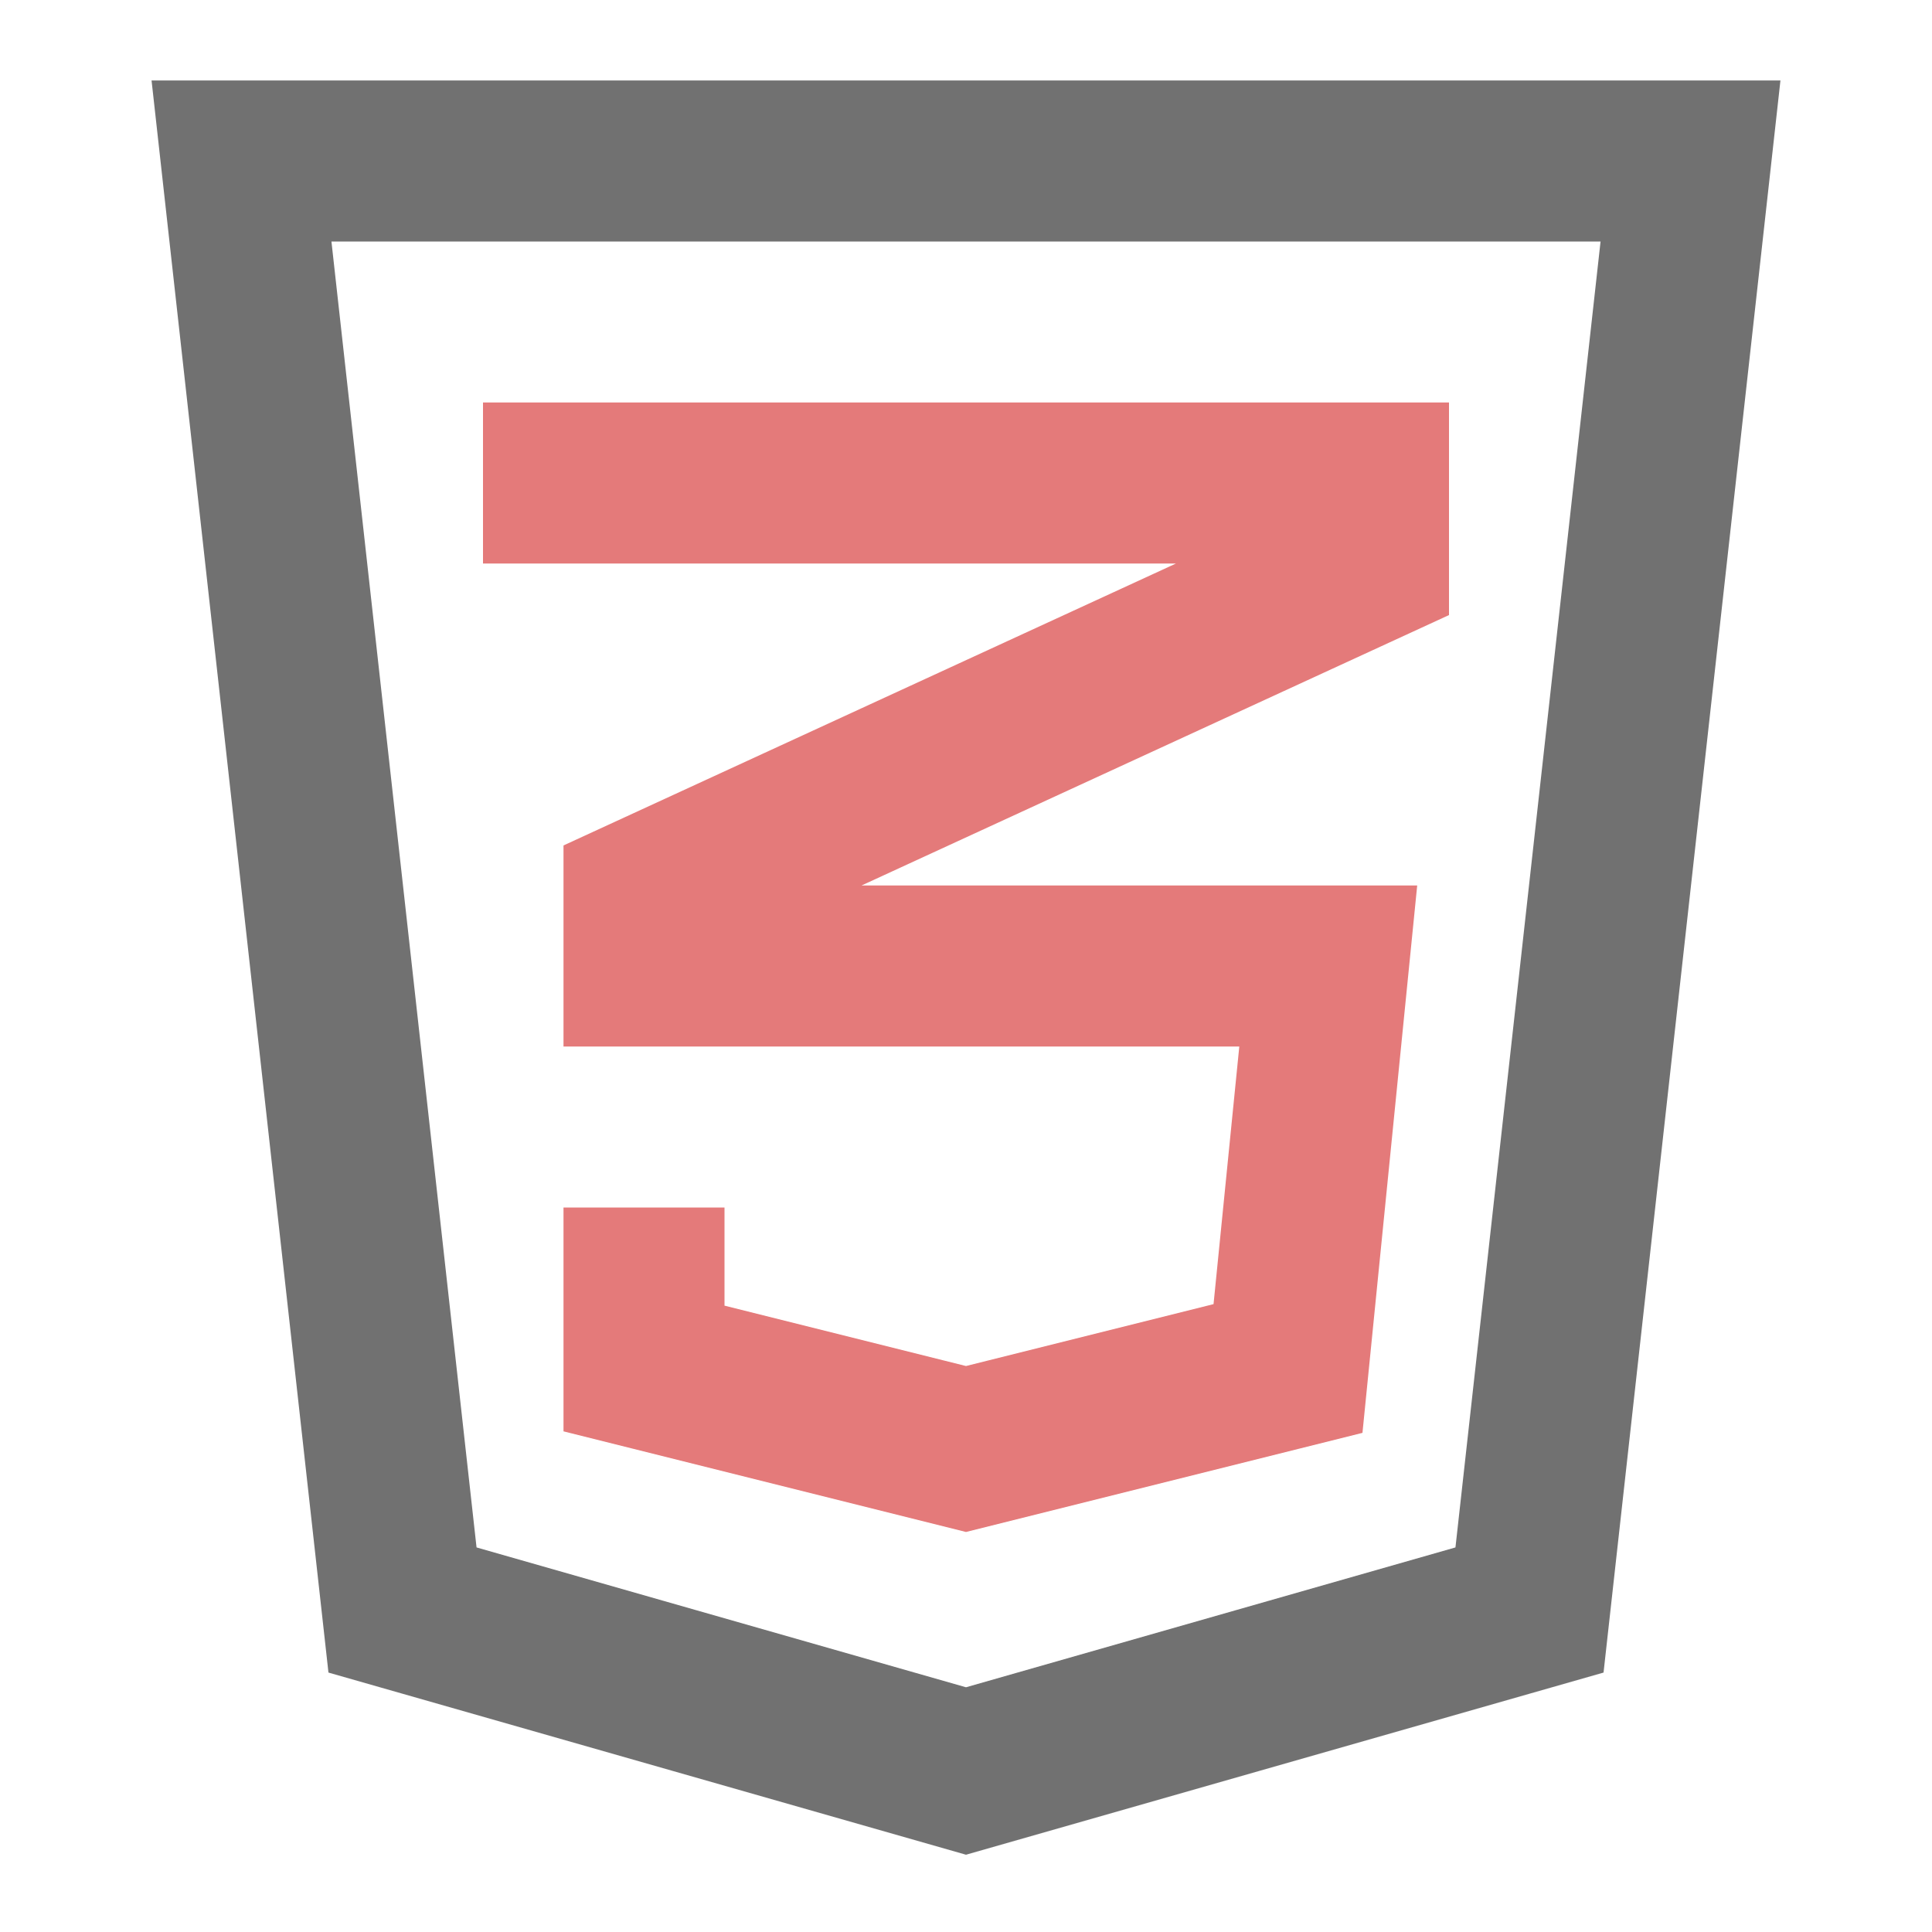 <svg xmlns="http://www.w3.org/2000/svg" width="24" height="24" viewBox="0 0 24 24"><g class="nc-icon-wrapper" stroke-linecap="square" stroke-linejoin="miter" stroke-width="2" fill="#e47a7a" stroke="#e47a7a"><polyline data-color="color-2" fill="none" stroke-miterlimit="10" points=" 7,6 17,6 17,7 8,11.143 8,12 16.5,12 16,17 12,18 8,17 8,16 "/> <polygon fill="none" stroke="#717171" stroke-miterlimit="10" points="3,2 5,20 12,22 19,20 21,2 "/></g></svg>